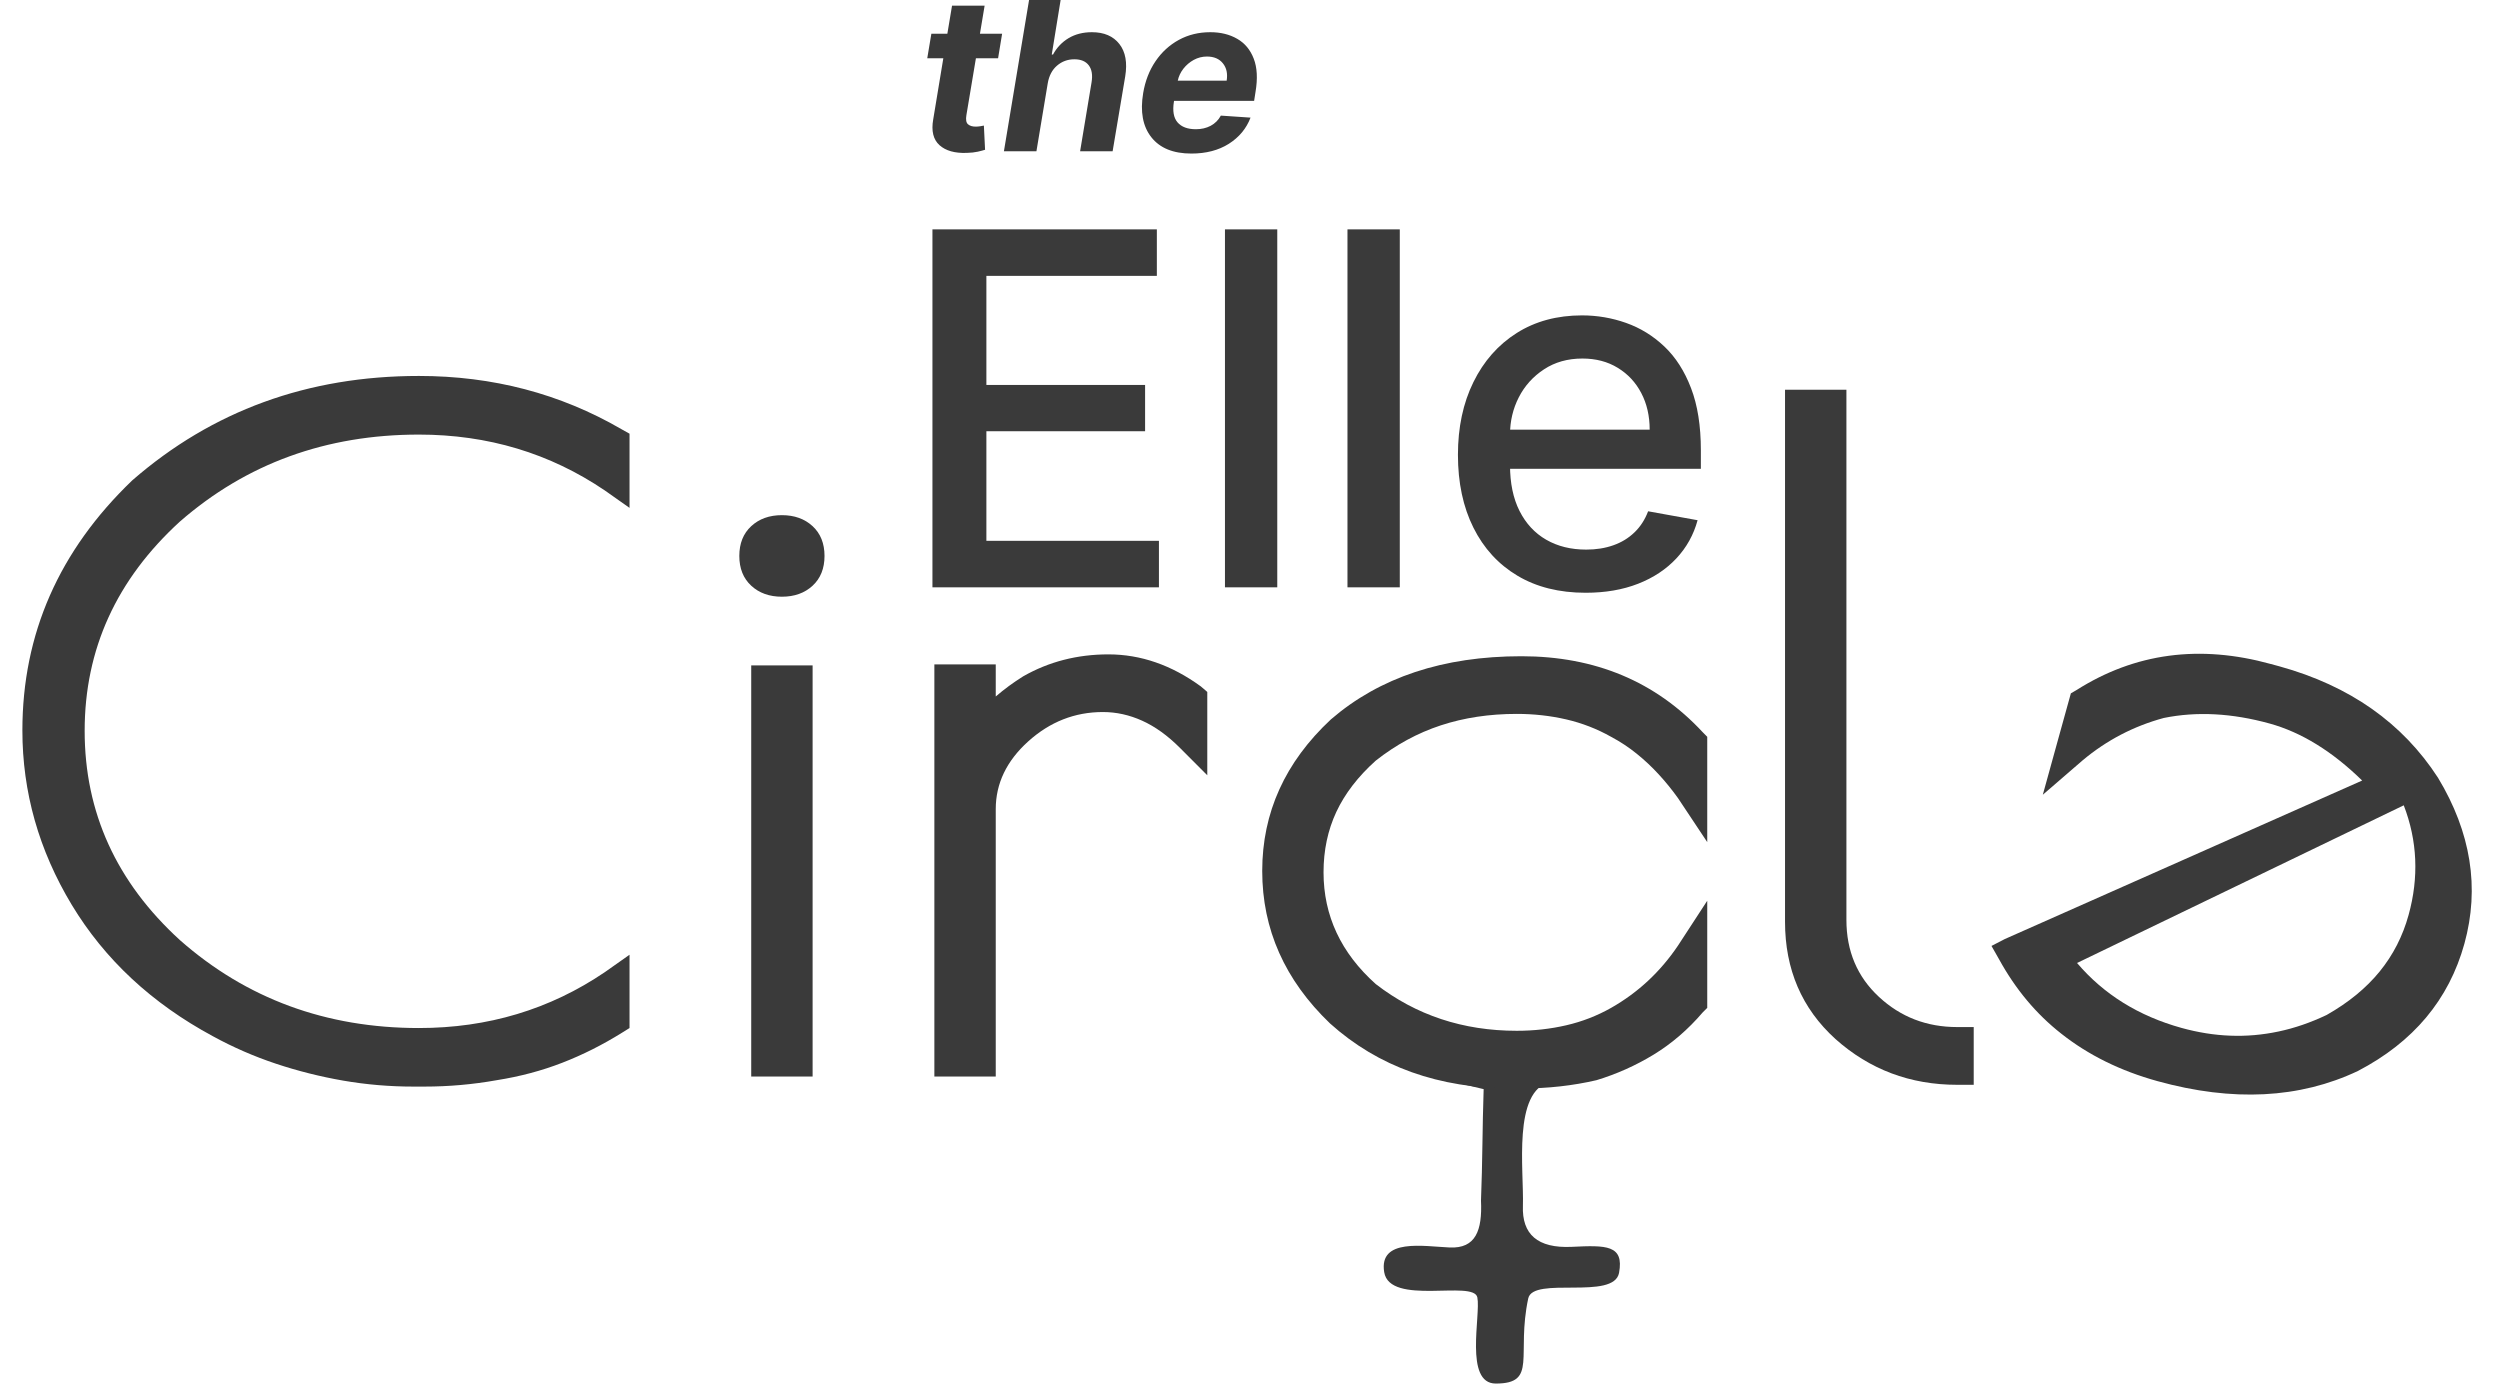<svg xmlns="http://www.w3.org/2000/svg" xmlns:xlink="http://www.w3.org/1999/xlink" width="700" zoomAndPan="magnify" viewBox="0 0 525 292.5" height="390" preserveAspectRatio="xMidYMid meet"><defs><g></g><clipPath id="d88a57823b"><path d="M 262 225.883 L 364.746 225.883 L 364.746 290.699 L 262 290.699 Z M 262 225.883 " clip-rule="nonzero"></path></clipPath><clipPath id="3a0289aba7"><path d="M 18 0 L 46 0 L 46 32 L 18 32 Z M 18 0 " clip-rule="nonzero"></path></clipPath><clipPath id="1683d8d512"><rect x="0" width="75" y="0" height="44"></rect></clipPath><clipPath id="4e92ea6994"><path d="M 0.449 43 L 419 43 L 419 268 L 0.449 268 Z M 0.449 43 " clip-rule="nonzero"></path></clipPath><clipPath id="527fb3b893"><rect x="0" width="419" y="0" height="225"></rect></clipPath><clipPath id="9a15bd032b"><rect x="0" width="176" y="0" height="126"></rect></clipPath><clipPath id="05737995e8"><path d="M 381 89 L 524.551 89 L 524.551 292 L 381 292 Z M 381 89 " clip-rule="nonzero"></path></clipPath><clipPath id="259fa92df3"><path d="M 32 39 L 143.551 39 L 143.551 153 L 32 153 Z M 32 39 " clip-rule="nonzero"></path></clipPath><clipPath id="af29b1f511"><rect x="0" width="144" y="0" height="203"></rect></clipPath></defs><g clip-path="url(#d88a57823b)"><path fill="#3a3a3a" d="M 314.781 125.742 C 313.402 125.738 312.008 125.797 310.59 125.883 C 273.125 128.172 250.23 172.547 270.488 203.637 C 277.355 214.172 291.148 223.848 303.324 226.762 L 311.566 228.719 C 311.297 236.52 311.328 244.324 311.008 252.125 C 311.301 258.41 309.898 262.215 304.441 261.973 C 298.988 261.734 289.52 259.969 290.68 267.145 C 291.84 274.32 309.492 268.703 310.242 272.453 C 310.992 276.203 307.445 290.547 314.109 290.547 C 322.953 290.547 318.383 284.633 320.93 272.664 C 321.957 267.941 338.938 273.137 340.004 267.285 C 341.07 261.43 337.32 261.484 330.086 261.836 C 322.848 262.184 319.59 259.16 319.812 253.242 C 320.043 245.672 317.605 229.145 325.539 227.184 C 328.598 226.246 336.641 221.914 343.355 217.543 C 352.672 211.48 356.516 207.609 359.633 201.055 C 364.301 191.395 364.52 180.812 363.617 172.203 C 362.09 157.645 354.289 145.07 340.562 134.965 C 333.074 128.094 324.434 125.758 314.785 125.746 Z M 314.293 134.266 C 322.168 134.43 330.09 138.184 335.949 142.16 C 345.203 148.516 352.488 160.086 354.465 171.293 C 355.195 179.848 355.844 187.328 352.648 195.254 C 350.438 200.305 344.512 206.969 337.066 211.953 C 331.277 215.828 325.047 218.832 320.16 219.707 C 310.047 221.52 292.629 215.492 283.062 206.852 C 269.387 194.496 268.137 174.598 279.711 155.086 C 287.488 141.973 296.297 135.855 308.91 134.754 C 310.703 134.371 312.473 134.227 314.289 134.266 Z M 314.293 134.266 " fill-opacity="1" fill-rule="nonzero"></path></g><g transform="matrix(1, 0, 0, 1, 192, 0)"><g clip-path="url(#1683d8d512)"><g fill="#3a3a3a" fill-opacity="1"><g transform="translate(0.537, 31.763)"><g><path d="M 17.906 -24.672 L 17.062 -19.531 L 12.406 -19.531 L 10.406 -7.578 C 10.25 -6.641 10.359 -6.004 10.734 -5.672 C 11.117 -5.336 11.656 -5.172 12.344 -5.172 C 12.656 -5.172 12.977 -5.195 13.312 -5.25 C 13.645 -5.312 13.898 -5.359 14.078 -5.391 L 14.328 -0.312 C 13.941 -0.188 13.426 -0.051 12.781 0.094 C 12.145 0.238 11.379 0.32 10.484 0.344 C 7.973 0.438 6.062 -0.102 4.75 -1.281 C 3.445 -2.469 3.008 -4.27 3.438 -6.688 L 5.562 -19.531 L 2.188 -19.531 L 3.047 -24.672 L 6.406 -24.672 L 7.391 -30.578 L 14.234 -30.578 L 13.25 -24.672 Z M 17.906 -24.672 "></path></g></g></g><g clip-path="url(#3a0289aba7)"><g fill="#3a3a3a" fill-opacity="1"><g transform="translate(18.104, 31.763)"><g><path d="M 9.922 -14.266 L 7.547 0 L 0.719 0 L 6.188 -32.891 L 12.812 -32.891 L 10.766 -20.312 L 11.031 -20.312 C 11.82 -21.77 12.91 -22.914 14.297 -23.75 C 15.691 -24.582 17.328 -25 19.203 -25 C 21.754 -25 23.676 -24.172 24.969 -22.516 C 26.258 -20.867 26.664 -18.598 26.188 -15.703 L 23.547 0 L 16.719 0 L 19.125 -14.484 C 19.375 -16.004 19.18 -17.188 18.547 -18.031 C 17.91 -18.883 16.898 -19.312 15.516 -19.312 C 14.117 -19.312 12.906 -18.867 11.875 -17.984 C 10.844 -17.098 10.191 -15.859 9.922 -14.266 Z M 9.922 -14.266 "></path></g></g></g></g><g fill="#3a3a3a" fill-opacity="1"><g transform="translate(46.333, 31.763)"><g><path d="M 11.859 0.484 C 8.055 0.484 5.254 -0.656 3.453 -2.938 C 1.648 -5.219 1.078 -8.312 1.734 -12.219 C 2.16 -14.758 3.023 -16.988 4.328 -18.906 C 5.629 -20.82 7.266 -22.316 9.234 -23.391 C 11.203 -24.461 13.398 -25 15.828 -25 C 18.004 -25 19.891 -24.535 21.484 -23.609 C 23.086 -22.691 24.242 -21.301 24.953 -19.438 C 25.672 -17.582 25.797 -15.258 25.328 -12.469 L 25.031 -10.578 L 8.219 -10.578 L 8.188 -10.406 C 7.875 -8.469 8.129 -7.02 8.953 -6.062 C 9.785 -5.102 11.07 -4.625 12.812 -4.625 C 13.957 -4.625 14.988 -4.863 15.906 -5.344 C 16.82 -5.832 17.535 -6.547 18.047 -7.484 L 24.281 -7.062 C 23.406 -4.77 21.883 -2.938 19.719 -1.562 C 17.551 -0.195 14.93 0.484 11.859 0.484 Z M 9 -14.828 L 19.266 -14.828 C 19.504 -16.297 19.242 -17.504 18.484 -18.453 C 17.723 -19.41 16.602 -19.891 15.125 -19.891 C 14.145 -19.891 13.223 -19.656 12.359 -19.188 C 11.504 -18.719 10.773 -18.098 10.172 -17.328 C 9.578 -16.555 9.188 -15.723 9 -14.828 Z M 9 -14.828 "></path></g></g></g></g></g><g clip-path="url(#4e92ea6994)"><g transform="matrix(1, 0, 0, 1, 0, 43)"><g clip-path="url(#527fb3b893)"><g fill="#3a3a3a" fill-opacity="1"><g transform="translate(-3.955, 183.075)"><g><path d="M 108.266 0.766 C 103.266 1.66 98.203 2.109 93.078 2.109 L 90.766 2.109 C 85.766 2.109 80.859 1.691 76.047 0.859 C 71.242 0.023 66.535 -1.156 61.922 -2.688 C 57.305 -4.227 52.883 -6.156 48.656 -8.469 C 35.832 -15.383 25.957 -24.578 19.031 -36.047 C 12.113 -47.523 8.656 -59.738 8.656 -72.688 C 8.656 -92.945 16.348 -110.453 31.734 -125.203 C 48.523 -139.816 68.586 -147.125 91.922 -147.125 C 107.43 -147.125 121.598 -143.406 134.422 -135.969 L 136.156 -135 L 136.156 -119.422 L 130.969 -123.078 C 119.426 -130.898 106.41 -134.812 91.922 -134.812 C 72.43 -134.812 55.703 -128.723 41.734 -116.547 C 28.398 -104.359 21.734 -89.707 21.734 -72.594 C 21.734 -55.477 28.398 -40.832 41.734 -28.656 C 55.703 -16.344 72.43 -10.188 91.922 -10.188 C 106.41 -10.188 119.426 -14.098 130.969 -21.922 L 136.156 -25.578 L 136.156 -10.188 L 134.625 -9.234 C 130.52 -6.672 126.316 -4.555 122.016 -2.891 C 117.723 -1.223 113.141 -0.004 108.266 0.766 Z M 108.266 0.766 "></path></g></g></g><g fill="#3a3a3a" fill-opacity="1"><g transform="translate(143.726, 183.075)"><g><path d="M 26.922 -86.344 L 26.922 0 L 14.031 0 L 14.031 -86.344 Z M 20.469 -100.766 C 17.844 -100.766 15.695 -101.535 14.031 -103.078 C 12.363 -104.617 11.531 -106.703 11.531 -109.328 C 11.531 -111.953 12.363 -114.035 14.031 -115.578 C 15.695 -117.117 17.844 -117.891 20.469 -117.891 C 23.102 -117.891 25.254 -117.117 26.922 -115.578 C 28.586 -114.035 29.422 -111.953 29.422 -109.328 C 29.422 -106.703 28.586 -104.617 26.922 -103.078 C 25.254 -101.535 23.102 -100.766 20.469 -100.766 Z M 20.469 -100.766 "></path></g></g></g><g fill="#3a3a3a" fill-opacity="1"><g transform="translate(184.685, 183.075)"><g><path d="M 63.078 -69.047 C 60.516 -71.609 57.883 -73.5 55.188 -74.719 C 52.5 -75.938 49.742 -76.547 46.922 -76.547 C 41.023 -76.547 35.801 -74.492 31.25 -70.391 C 26.695 -66.285 24.422 -61.539 24.422 -56.156 L 24.422 0 L 11.531 0 L 11.531 -86.547 L 24.422 -86.547 L 24.422 -79.812 C 26.211 -81.352 28.133 -82.766 30.188 -84.047 C 35.57 -87.117 41.535 -88.656 48.078 -88.656 C 54.867 -88.656 61.344 -86.41 67.5 -81.922 L 68.844 -80.766 L 68.844 -63.266 Z M 63.078 -69.047 "></path></g></g></g><g fill="#3a3a3a" fill-opacity="1"><g transform="translate(258.333, 183.075)"><g><path d="M 76.922 0.766 C 71.922 1.922 66.727 2.5 61.344 2.5 L 59.234 2.5 C 43.848 2.5 31.094 -2.051 20.969 -11.156 C 11.477 -20.258 6.734 -30.93 6.734 -43.172 C 6.734 -55.422 11.539 -66.031 21.156 -75 C 31.414 -83.844 44.75 -88.266 61.156 -88.266 C 76.664 -88.266 89.359 -82.945 99.234 -72.312 L 100.188 -71.344 L 100.188 -49.234 L 94.047 -58.469 C 92.766 -60.258 91.414 -61.922 90 -63.453 C 88.594 -64.992 87.055 -66.438 85.391 -67.781 C 83.723 -69.133 81.926 -70.32 80 -71.344 C 77.051 -73.008 73.91 -74.227 70.578 -75 C 67.242 -75.77 63.781 -76.156 60.188 -76.156 C 54.426 -76.156 49.109 -75.352 44.234 -73.75 C 39.359 -72.145 34.805 -69.676 30.578 -66.344 C 26.859 -63.008 24.098 -59.422 22.297 -55.578 C 20.504 -51.734 19.609 -47.504 19.609 -42.891 C 19.609 -33.785 23.266 -25.961 30.578 -19.422 C 39.035 -12.879 48.906 -9.609 60.188 -9.609 C 63.781 -9.609 67.242 -9.992 70.578 -10.766 C 73.91 -11.535 77.051 -12.754 80 -14.422 C 85.645 -17.629 90.328 -21.988 94.047 -27.5 L 100.188 -36.922 L 100.188 -14.422 L 99.234 -13.469 C 96.16 -9.875 92.727 -6.922 88.938 -4.609 C 85.156 -2.305 81.148 -0.516 76.922 0.766 Z M 76.922 0.766 "></path></g></g></g><g fill="#3a3a3a" fill-opacity="1"><g transform="translate(363.325, 183.075)"><g><path d="M 51.156 -10.391 L 51.156 1.734 L 47.688 1.734 C 37.82 1.734 29.297 -1.473 22.109 -7.891 C 15.055 -14.297 11.531 -22.5 11.531 -32.5 L 11.531 -144.234 L 24.422 -144.234 L 24.422 -32.891 C 24.422 -26.348 26.695 -20.961 31.25 -16.734 C 35.801 -12.504 41.281 -10.391 47.688 -10.391 Z M 51.156 -10.391 "></path></g></g></g></g></g></g><g transform="matrix(1, 0, 0, 1, 187, 23)"><g clip-path="url(#9a15bd032b)"><g fill="#3a3a3a" fill-opacity="1"><g transform="translate(0.547, 100.339)"><g><path d="M 8.266 0 L 8.266 -75.172 L 55.391 -75.172 L 55.391 -65.406 L 19.594 -65.406 L 19.594 -42.5 L 52.922 -42.5 L 52.922 -32.781 L 19.594 -32.781 L 19.594 -9.766 L 55.828 -9.766 L 55.828 0 Z M 8.266 0 "></path></g></g></g><g fill="#3a3a3a" fill-opacity="1"><g transform="translate(62.867, 100.339)"><g><path d="M 18.359 -75.172 L 18.359 0 L 7.375 0 L 7.375 -75.172 Z M 18.359 -75.172 "></path></g></g></g><g fill="#3a3a3a" fill-opacity="1"><g transform="translate(88.595, 100.339)"><g><path d="M 18.359 -75.172 L 18.359 0 L 7.375 0 L 7.375 -75.172 Z M 18.359 -75.172 "></path></g></g></g><g fill="#3a3a3a" fill-opacity="1"><g transform="translate(114.323, 100.339)"><g><path d="M 31.672 1.141 C 26.117 1.141 21.344 -0.051 17.344 -2.438 C 13.344 -4.82 10.258 -8.188 8.094 -12.531 C 5.926 -16.875 4.844 -21.973 4.844 -27.828 C 4.844 -33.598 5.926 -38.688 8.094 -43.094 C 10.258 -47.5 13.289 -50.938 17.188 -53.406 C 21.094 -55.875 25.664 -57.109 30.906 -57.109 C 34.082 -57.109 37.16 -56.582 40.141 -55.531 C 43.129 -54.477 45.812 -52.828 48.188 -50.578 C 50.562 -48.328 52.43 -45.41 53.797 -41.828 C 55.172 -38.242 55.859 -33.895 55.859 -28.781 L 55.859 -24.891 L 11.047 -24.891 L 11.047 -33.109 L 45.109 -33.109 C 45.109 -35.992 44.52 -38.555 43.344 -40.797 C 42.176 -43.035 40.531 -44.801 38.406 -46.094 C 36.289 -47.395 33.816 -48.047 30.984 -48.047 C 27.898 -48.047 25.211 -47.289 22.922 -45.781 C 20.629 -44.281 18.863 -42.32 17.625 -39.906 C 16.395 -37.5 15.781 -34.891 15.781 -32.078 L 15.781 -25.656 C 15.781 -21.883 16.445 -18.676 17.781 -16.031 C 19.113 -13.395 20.977 -11.383 23.375 -10 C 25.781 -8.613 28.582 -7.922 31.781 -7.922 C 33.863 -7.922 35.758 -8.223 37.469 -8.828 C 39.188 -9.43 40.664 -10.332 41.906 -11.531 C 43.156 -12.727 44.113 -14.207 44.781 -15.969 L 55.172 -14.094 C 54.336 -11.031 52.848 -8.352 50.703 -6.062 C 48.566 -3.781 45.891 -2.008 42.672 -0.75 C 39.453 0.508 35.785 1.141 31.672 1.141 Z M 31.672 1.141 "></path></g></g></g></g></g><g clip-path="url(#05737995e8)"><g transform="matrix(1, 0, 0, 1, 381, 89)"><g clip-path="url(#af29b1f511)"><g clip-path="url(#259fa92df3)"><g fill="#3a3a3a" fill-opacity="1"><g transform="translate(155.507, 69.335)"><g><path d="M -100.438 -13.422 C -88.176 -21.203 -74.57 -23.023 -59.625 -18.891 L -57.781 -18.391 C -43.07 -14.316 -31.988 -6.523 -24.531 4.984 C -17.594 16.484 -15.742 28.102 -18.984 39.844 C -22.234 51.582 -29.691 60.492 -41.359 66.578 C -53.598 72.367 -67.625 73.078 -83.438 68.703 C -91.227 66.547 -97.961 63.223 -103.641 58.734 C -108.891 54.617 -113.238 49.422 -116.688 43.141 L -118.297 40.312 L -115.516 38.875 L -40.453 5.578 C -46.734 -0.555 -53.207 -4.547 -59.875 -6.391 C -67.789 -8.578 -75.203 -8.969 -82.109 -7.562 C -88.441 -5.844 -94.113 -2.883 -99.125 1.312 L -107.516 8.562 L -104.547 -2.188 L -101.984 -11.438 L -101.625 -12.734 Z M -68.141 59.156 C -64.785 59.289 -61.41 59 -58.016 58.281 C -54.617 57.562 -51.242 56.398 -47.891 54.797 C -43.316 52.203 -39.613 49.164 -36.781 45.688 C -33.957 42.219 -31.93 38.258 -30.703 33.812 C -28.516 25.906 -28.852 18.227 -31.719 10.781 L -100.328 43.891 C -94.711 50.484 -87.395 55.031 -78.375 57.531 C -74.914 58.488 -71.504 59.031 -68.141 59.156 Z M -68.141 59.156 "></path></g></g></g></g></g></g></g></svg>